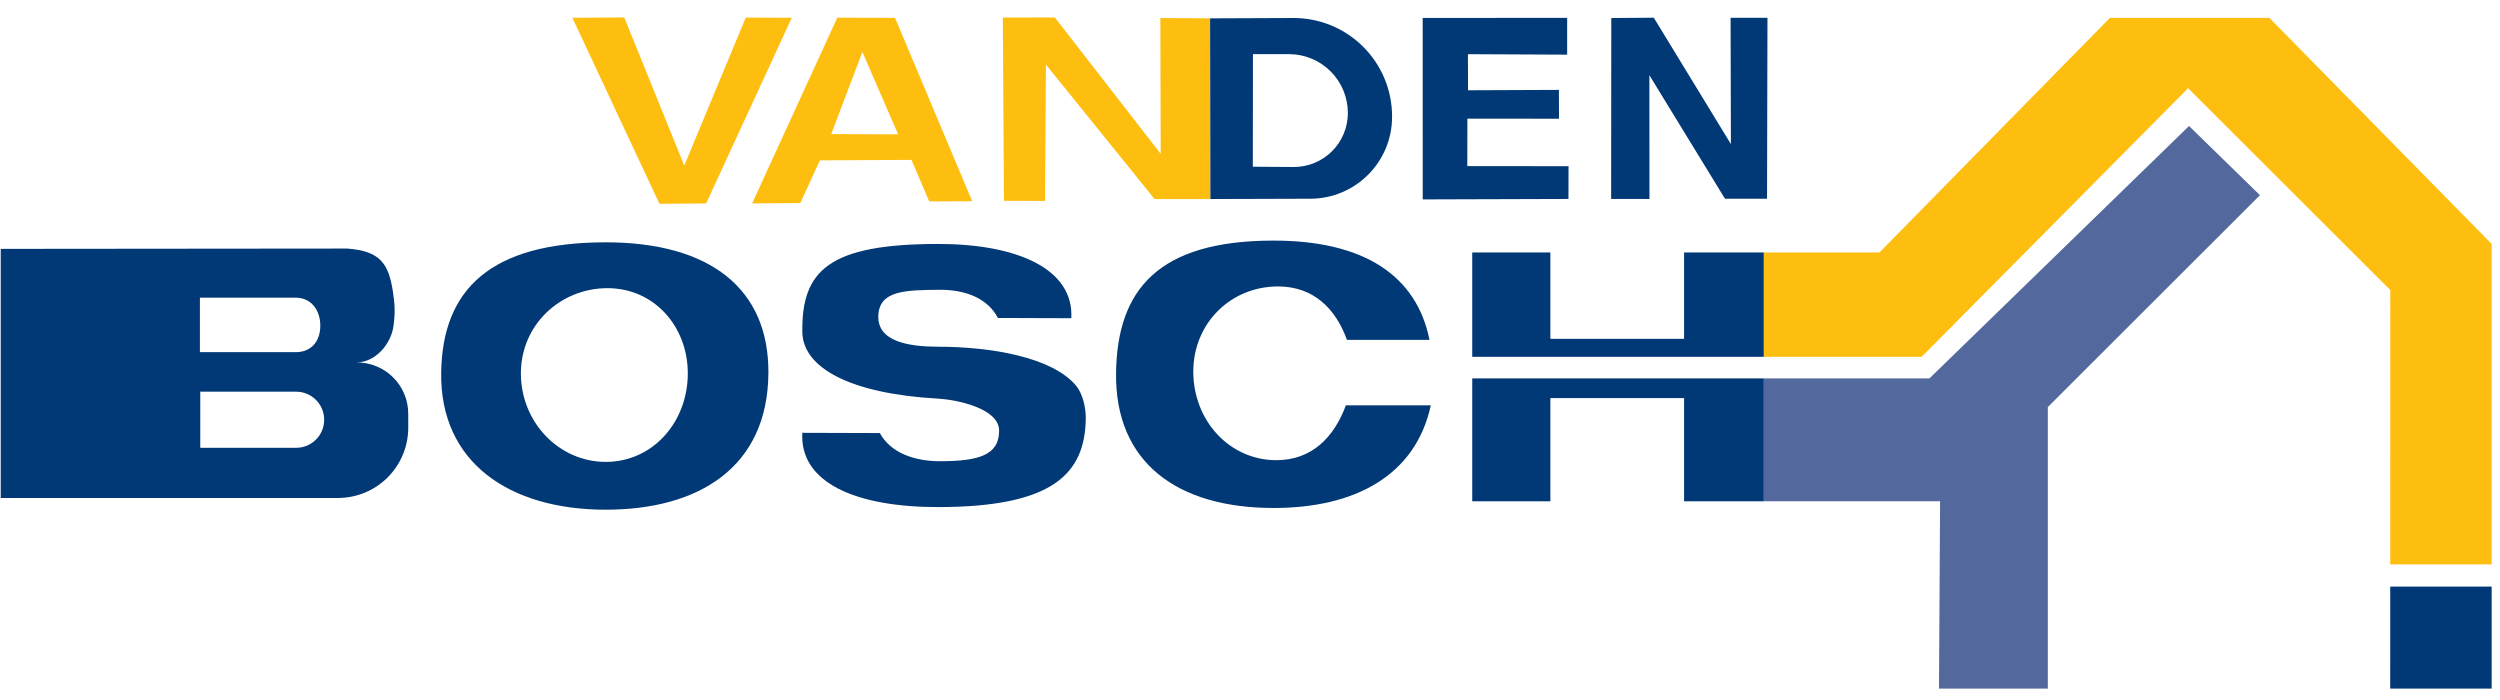 <?xml version="1.0" encoding="UTF-8" standalone="no"?><!DOCTYPE svg PUBLIC "-//W3C//DTD SVG 1.1//EN" "http://www.w3.org/Graphics/SVG/1.1/DTD/svg11.dtd"><svg width="100%" height="100%" viewBox="0 0 207 58" version="1.1" xmlns="http://www.w3.org/2000/svg" xmlns:xlink="http://www.w3.org/1999/xlink" xml:space="preserve" xmlns:serif="http://www.serif.com/" style="fill-rule:evenodd;clip-rule:evenodd;stroke-linejoin:round;stroke-miterlimit:2;"><rect id="Artboard2" x="0.06" y="0.732" width="206.25" height="56.287" style="fill:none;"/><clipPath id="_clip1"><rect x="0.06" y="0.732" width="206.25" height="56.287"/></clipPath><g clip-path="url(#_clip1)"><g><g><g><g><path d="M47.389,1.469l7.215,15.406l3.862,-0.028l7.096,-15.378l-3.813,-0.011l-5.092,12.253l-4.969,-12.265l-4.299,0.023Z" style="fill:#febe10;"/><path d="M62.276,16.843l3.987,-0.03l1.625,-3.535l7.581,-0.039l1.465,3.433l3.565,-0.007l-6.389,-15.185l-4.781,-0.021l-7.053,15.384Zm6.549,-5.738l5.539,0.018l-2.96,-6.821l-2.579,6.803Z" style="fill:#febe10;"/><path d="M83.126,16.628l-0.091,-15.173l4.306,-0.01l8.764,11.29l-0.028,-11.244l4.119,0.028l0.026,14.961l-4.622,0.004l-8.995,-11.133l-0.077,11.288l-3.402,-0.011Z" style="fill:#febe10;"/></g><g><path d="M100.196,1.519l0.026,14.961c0,0 4.288,-0.014 8.285,-0.026c3.735,-0.012 6.757,-3.043 6.757,-6.778c0,-0.013 0,-0.026 0,-0.039c0,-2.166 -0.863,-4.243 -2.398,-5.771c-1.534,-1.529 -3.614,-2.383 -5.78,-2.375c-3.541,0.014 -6.89,0.028 -6.89,0.028Zm3.548,2.964l-0.01,9.322c0,0 1.609,0.011 3.372,0.022c1.189,0.008 2.333,-0.459 3.177,-1.297c0.844,-0.838 1.319,-1.977 1.32,-3.167c0,0 0,0 0,-0.001c0.002,-1.294 -0.512,-2.535 -1.426,-3.45c-0.915,-0.916 -2.156,-1.43 -3.45,-1.429c-1.603,0 -2.983,0 -2.983,0Z" style="fill:#013876;"/><path d="M117.799,1.485l0.003,15.026l12.066,-0.038l0.006,-2.711l-8.381,-0.009l0.007,-3.926l7.586,0.002l-0.01,-2.386l-7.526,0.031l-0.004,-2.988l8.214,0.04l0.001,-3.047l-11.962,0.006Z" style="fill:#013876;"/><path d="M133.402,16.47l3.174,0.005l-0.007,-10.248l6.261,10.231l3.481,0l0.036,-14.984l-3.055,-0.002l0.027,10.46l-6.386,-10.467l-3.518,0.028l-0.013,14.977Z" style="fill:#013876;"/></g></g><g><path d="M32.532,24.138c-0.367,-2.388 -1.112,-3.348 -3.774,-3.558l-28.698,0.027l0,20.625l27.926,0c1.544,0 3.025,-0.614 4.116,-1.706c1.091,-1.093 1.703,-2.574 1.702,-4.118c-0.001,-0.388 -0.001,-0.775 -0.002,-1.154c-0.001,-1.135 -0.456,-2.223 -1.264,-3.02c-0.808,-0.797 -1.901,-1.237 -3.036,-1.223c-0.572,0.007 -0.966,0.012 -0.966,0.012c0,0 0.433,-0.006 1.006,-0.013c1.534,-0.02 2.835,-1.5 3.04,-3.021c0.152,-1.121 0.108,-1.827 -0.05,-2.851Zm-5.69,10.616c0,-1.283 -1.04,-2.322 -2.322,-2.322c-3.027,0 -7.938,0 -7.938,0l0,4.646l7.938,0c1.282,0 2.322,-1.039 2.322,-2.322c0,-0.001 0,-0.002 0,-0.002Zm-0.321,-7.784c0,-1.282 -0.748,-2.322 -2.03,-2.322c-3.027,0 -7.939,0 -7.939,0l0,4.511l7.939,0c1.282,0 2.03,-0.903 2.03,-2.186c0,-0.001 0,-0.002 0,-0.003Z" style="fill:#013876;"/><path d="M50.11,20.064c8.697,-0.015 13.552,3.855 13.514,10.804c-0.043,7.847 -5.799,11.335 -13.466,11.335c-7.998,0 -13.724,-3.922 -13.628,-11.329c0.089,-6.909 4.081,-10.793 13.58,-10.81Zm0.186,3.796c3.879,0 6.654,3.176 6.654,7.056c0,4.044 -2.912,7.329 -6.792,7.329c-3.88,0 -7.029,-3.283 -7.029,-7.327c0,-4.045 3.287,-7.058 7.167,-7.058Z" style="fill:#013876;"/><path d="M82.727,35.655c-0.003,-1.855 -3.535,-2.564 -5.049,-2.648c-7.268,-0.402 -11.199,-2.551 -11.244,-5.503c-0.079,-5.123 2.219,-7.29 11.198,-7.305c6.567,-0.012 11.29,2.052 11.073,6.149l-6.081,-0.02c-0.822,-1.607 -2.674,-2.349 -4.807,-2.334c-2.891,0.021 -5.002,0.066 -5.092,2.128c-0.097,2.205 2.6,2.582 4.977,2.587c4.346,0.008 9.39,0.851 11.383,3.209c0.582,0.689 0.832,1.892 0.817,2.765c-0.077,4.526 -2.696,7.288 -12.172,7.304c-6.931,0.011 -11.527,-2.052 -11.299,-6.149l6.418,0.02c0.868,1.606 2.821,2.349 5.073,2.333c3.051,-0.021 4.809,-0.473 4.805,-2.536Z" style="fill:#013876;"/><path d="M118.471,33.561c-1.272,5.858 -6.338,8.5 -13.01,8.5c-7.998,0 -13.147,-3.767 -13.051,-11.173c0.09,-6.91 3.488,-10.949 12.988,-10.966c7.551,-0.013 11.894,2.903 12.965,8.22l-6.834,0c-0.938,-2.587 -2.764,-4.424 -5.715,-4.424c-3.88,0 -7.009,3.013 -7.009,7.058c0,4.044 2.992,7.327 6.871,7.327c2.934,0 4.777,-1.878 5.763,-4.542l7.032,0Z" style="fill:#013876;"/><path d="M121.902,31.331l24.145,0l0,10.176l-6.605,0l0,-8.546l-11.071,0l0,8.546l-6.469,0l0,-10.176Zm0,-1.787l0,-8.64l6.469,0l0,7.152l11.071,0l0,-7.152l6.605,0l0,8.64l-24.145,0Z" style="fill:#013876;"/></g></g><g><path d="M197.911,48.571l8.399,0l0,9.161l-8.401,0l0.002,-9.161Z" style="fill:#013876;"/><path d="M160.639,41.507l-14.592,0l0,-10.176l13.71,0l21.496,-20.899l5.87,5.73l-17.563,17.542l0,24.028l-9.017,0l0.096,-16.225Z" style="fill:#53699d;"/><path d="M159.113,29.544l-13.066,0l0,-8.64l9.572,0l19.079,-19.422l13.206,0l18.406,18.717l0,26.535l-8.398,0l0.005,-22.718l-16.741,-16.713l-22.063,22.241Z" style="fill:#febe10;"/></g></g></g></svg>